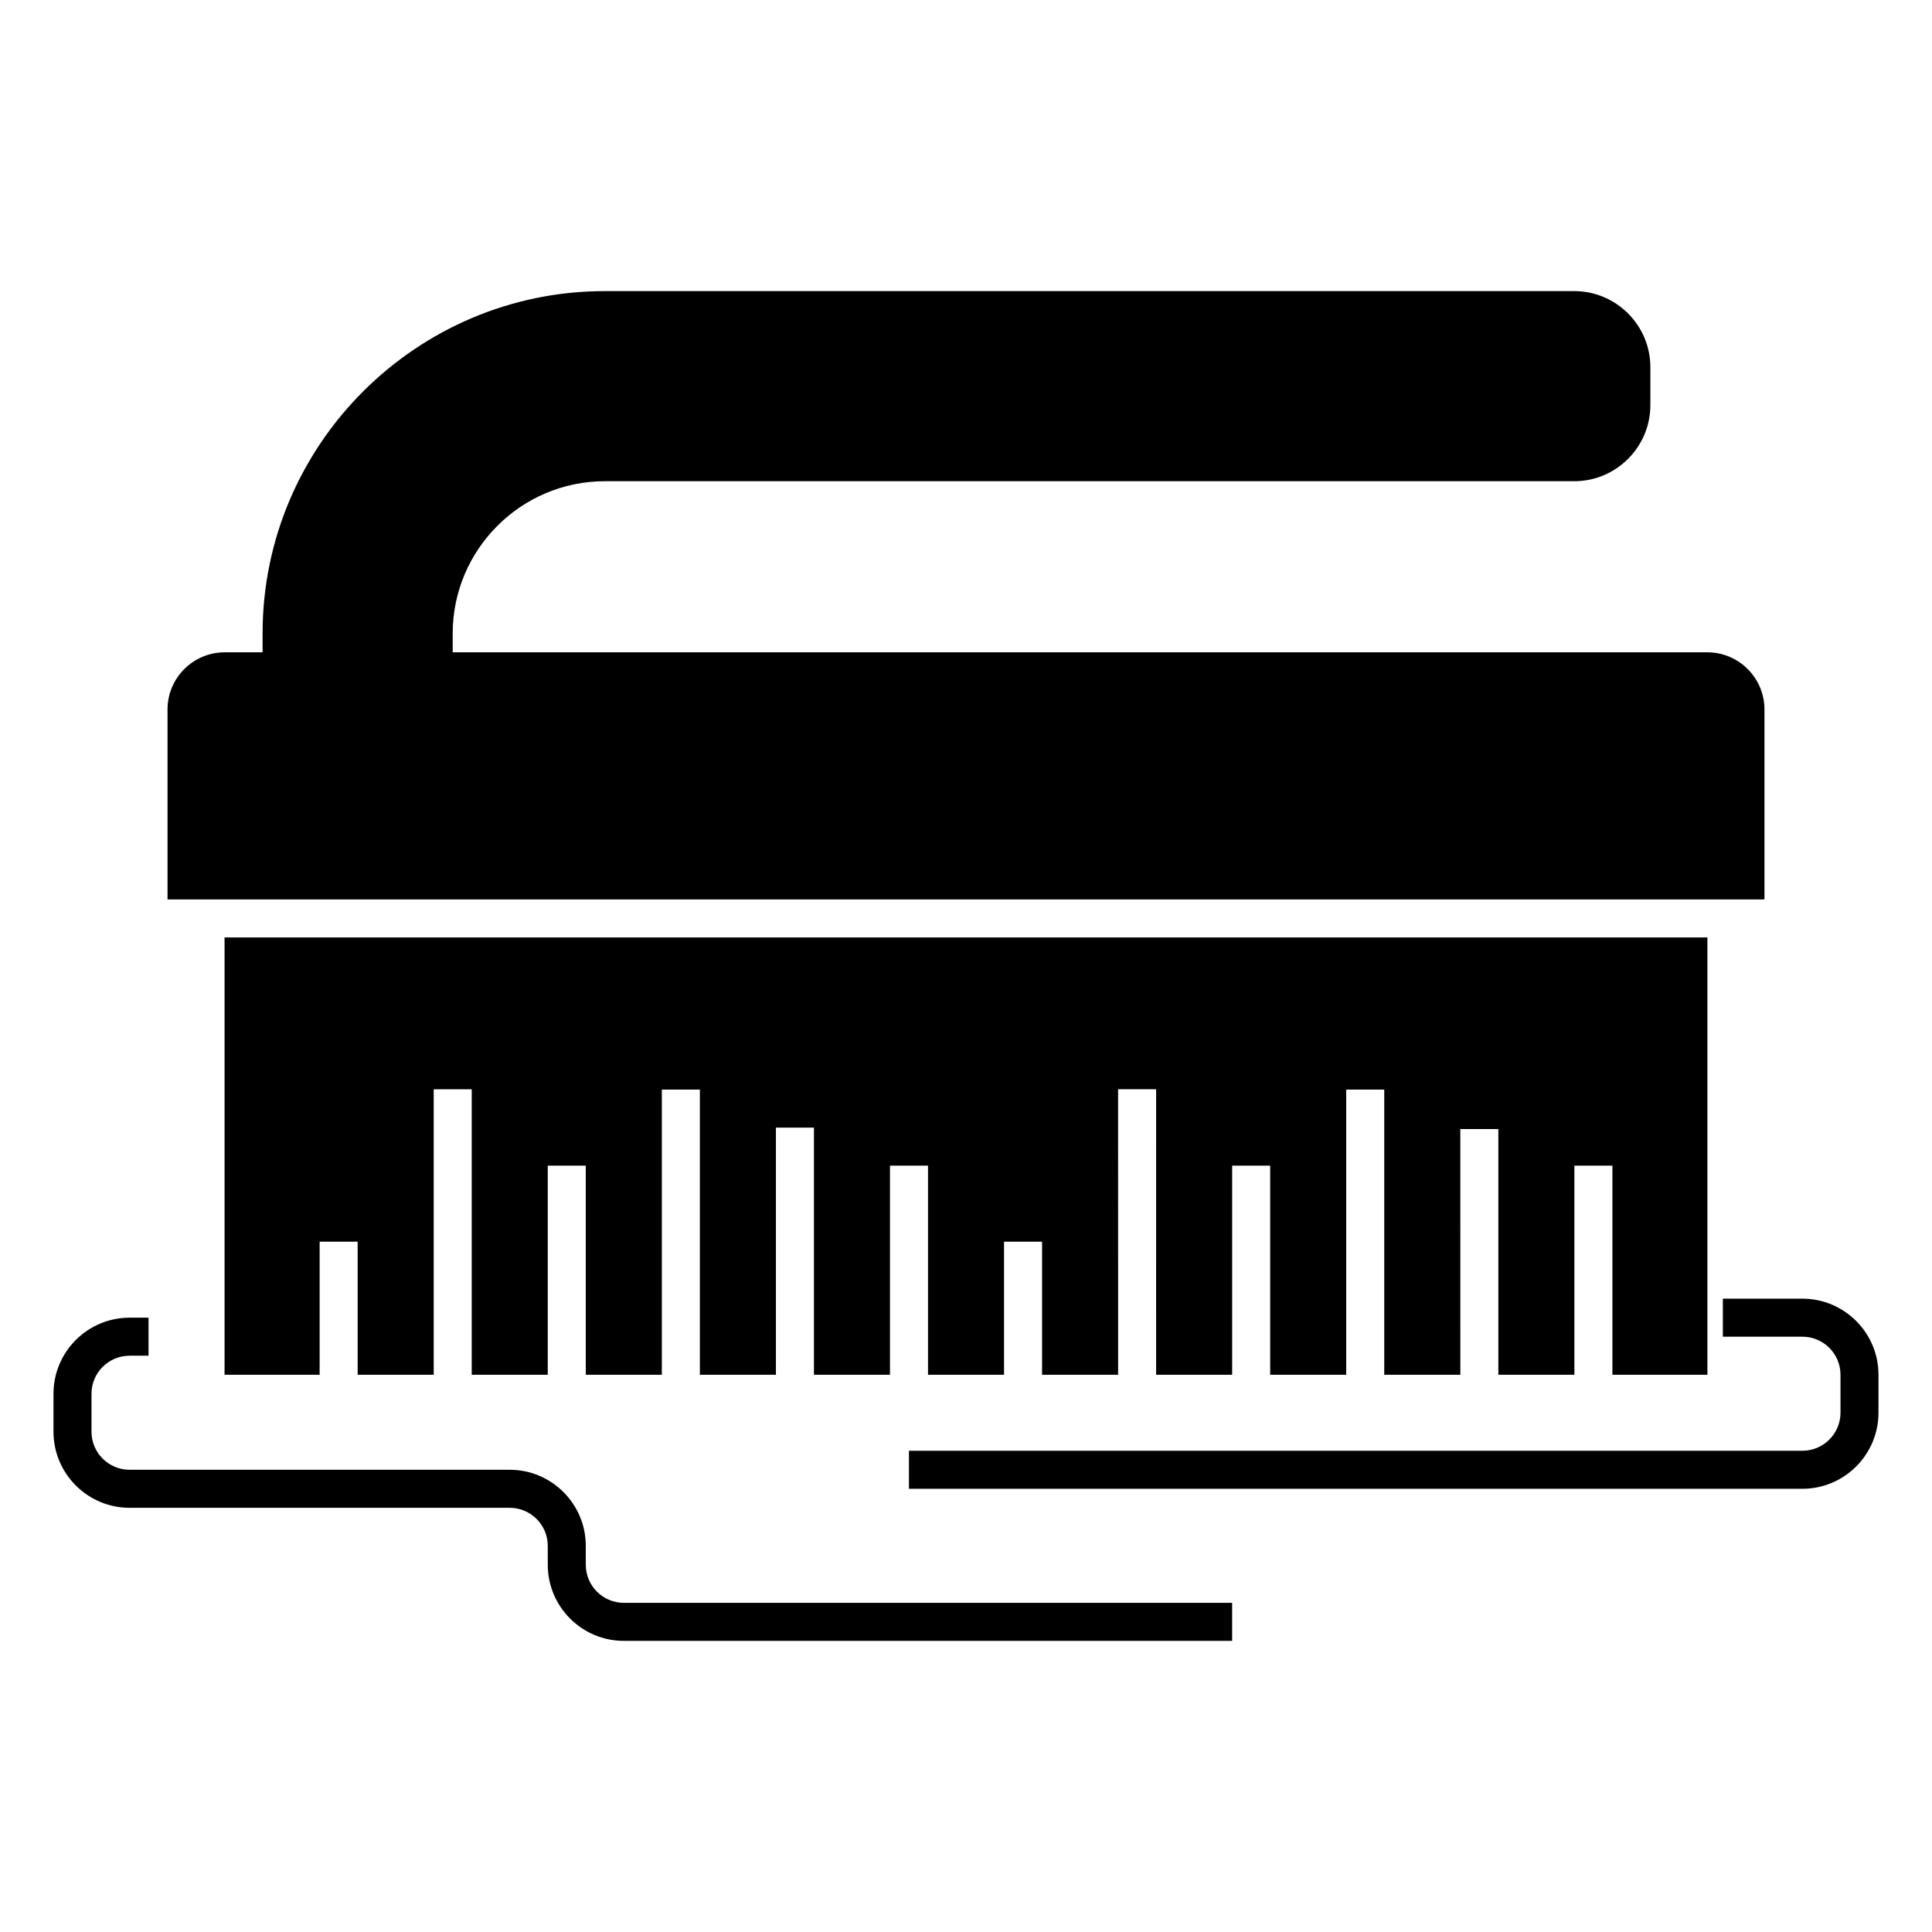 <?xml version="1.0" encoding="UTF-8"?>
<!-- Uploaded to: ICON Repo, www.svgrepo.com, Generator: ICON Repo Mixer Tools -->
<svg fill="#000000" width="800px" height="800px" version="1.1" viewBox="144 144 512 512" xmlns="http://www.w3.org/2000/svg">
 <g>
  <path d="m611.6 332c0-8.332-6.797-15.129-15.129-15.129h-332.5v-5.023c0-22.207 18.113-40.32 40.316-40.32h256.91c11.109 0 20.168-9.059 20.168-20.168v-10.047c0-11.109-9.059-20.168-20.168-20.168h-256.91c-49.957 0-90.699 40.746-90.699 90.699v5.027h-10.062c-8.332 0-15.129 6.797-15.129 15.129v50.363h423.2z"/>
  <path d="m596.48 508.32v-115.88h-392.97v115.88h25.195v-35.266h10.078v35.266h20.152v-75.645h10.078l-0.004 75.645h20.152v-55.418h10.078v55.418h20.152v-75.57h10.078v75.57h20.156v-65.496h10.078v65.496h20.148v-55.418h10.078v55.418h20.152v-35.266h10.078v35.266h20.152l-0.008-75.656h10.078l-0.004 75.656h20.156v-55.418h10.078v55.418h20.148v-75.57h10.078v75.57h20.164l-0.004-65.105h10.078v65.105h20.148v-55.418h10.078v55.418h25.176z"/>
  <path d="m299.24 558.68v-5.008c0-11.117-9.043-20.168-20.164-20.168h-100.74c-5.566 0-10.09-4.523-10.09-10.09v-10.047c0-5.566 4.523-10.09 10.09-10.09h5.023v-10.078h-5.023c-11.117 0-20.164 9.047-20.164 20.168v10.047c0 11.117 9.047 20.168 20.164 20.168h100.74c5.562 0 10.086 4.523 10.086 10.09v5.008c0 11.117 9.047 20.168 20.168 20.168h161.2v-10.078h-161.2c-5.566 0-10.09-4.523-10.09-10.09z"/>
  <path d="m621.66 488.16h-21.086v10.078h21.086c5.562 0 10.09 4.523 10.09 10.09v10.047c0 5.562-4.523 10.09-10.09 10.09h-236.78v10.078h236.77c11.117 0 20.168-9.047 20.168-20.168v-10.047c0.004-11.117-9.047-20.168-20.164-20.168z"/>
 </g>
</svg>